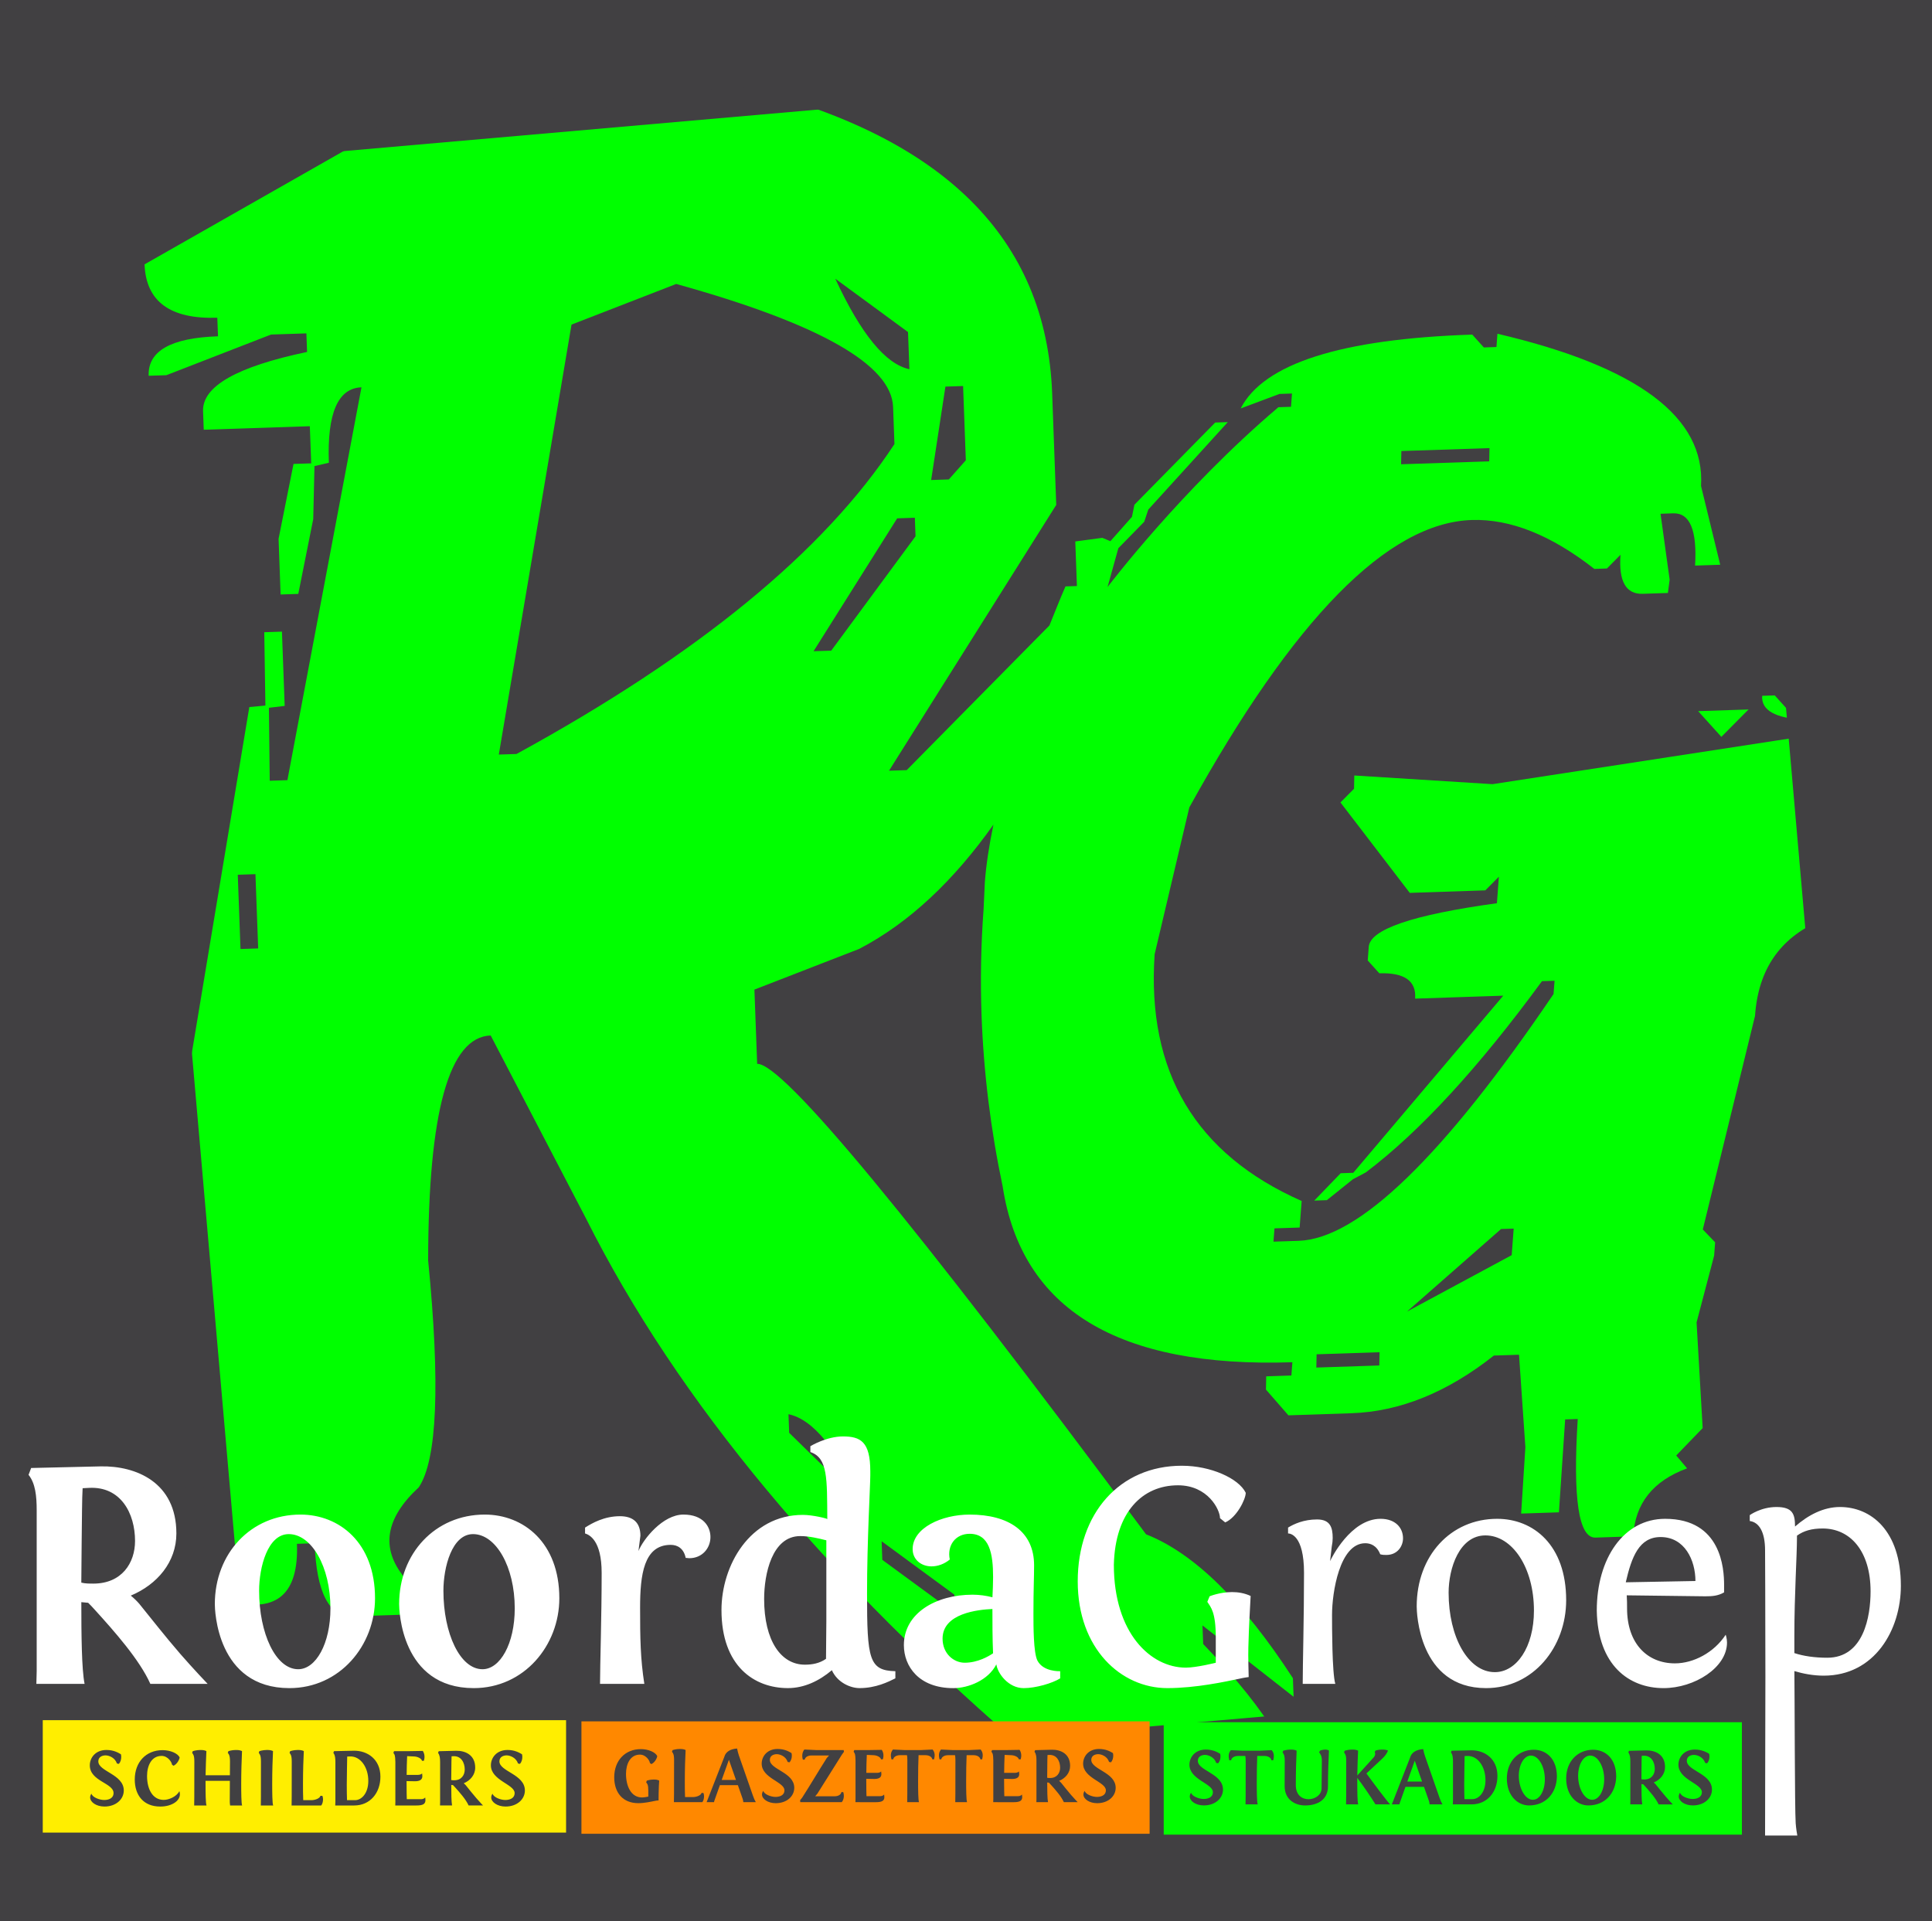 <?xml version="1.0" encoding="utf-8"?>
<!-- Generator: Adobe Illustrator 16.0.0, SVG Export Plug-In . SVG Version: 6.00 Build 0)  -->
<!DOCTYPE svg PUBLIC "-//W3C//DTD SVG 1.1//EN" "http://www.w3.org/Graphics/SVG/1.1/DTD/svg11.dtd">
<svg version="1.1" id="Layer_1" xmlns="http://www.w3.org/2000/svg" xmlns:xlink="http://www.w3.org/1999/xlink" x="0px" y="0px"
	 width="248.07px" height="246.701px" viewBox="0 0 248.07 246.701" enable-background="new 0 0 248.07 246.701"
	 xml:space="preserve">
<g id="Achtergrond">
</g>
<g id="Voorgrond">
	<rect x="0" fill="#414042" width="248.07" height="246.701"/>
	<polygon fill="#00FF00" points="14.768,22.204 33.099,231.958 240.051,213.606 221.717,3.85 12.185,22.204 	"/>
	<g>
		<polygon fill="none" points="168.748,155.216 170.363,155.161 173.756,151.647 172.141,151.7 		"/>
		<polygon fill="none" points="221.024,95.668 224.512,92.15 218.046,92.365 		"/>
		<polygon fill="none" points="35.765,69.188 36.025,76.342 38.297,76.264 40.216,66.652 39.953,59.5 37.684,59.575 		"/>
		<polygon fill="none" points="36.201,81.108 33.932,81.185 34.282,90.722 36.552,90.646 		"/>
		<polygon fill="none" points="156.036,55.306 145.665,65.853 145.537,67.558 157.651,55.251 		"/>
	</g>
	<polygon fill="#414042" points="177.105,175.344 177.135,173.642 169.054,173.909 169.018,175.612 	"/>
	<polygon fill="#414042" points="191.252,57.542 179.936,57.918 179.901,59.617 191.217,59.243 	"/>
	<polygon fill="#414042" points="106.731,83.551 117.555,68.868 117.468,66.484 115.198,66.561 104.46,83.625 	"/>
	<path fill="#414042" d="M135.098,50.532l0.523,14.306l-21.471,34.13l2.271-0.073l18.327-18.579
		c0.688-1.671,1.288-3.256,2.062-5.015l1.467-0.046l-0.21-5.725l3.472-0.465l1.037,0.429l2.766-3.122l0.322-1.564l10.371-10.55
		l1.614-0.052l-10.208,11.229L146.921,67l-3.324,3.395l-1.388,4.993c0,0,9.499-12.554,21.941-23.098l1.616-0.051l0.127-1.707
		l-1.614,0.055l-4.979,1.866c2.964-5.766,12.876-8.93,29.738-9.486l1.489,1.65l1.618-0.056l0.127-1.702
		c17.989,4.206,26.702,10.719,26.14,19.541l2.465,10.12l-3.229,0.108c0.274-4.545-0.664-6.783-2.817-6.712l-1.618,0.057l1.171,8.464
		l-0.225,1.707l-3.233,0.107c-2.153,0.071-3.104-1.6-2.851-5.01L206.332,73l-1.618,0.057c-5.556-4.354-10.806-6.446-15.751-6.282
		c-10.779,0.358-22.861,12.66-36.255,36.909l-4.452,18.851c-1.031,15.108,5.261,25.67,18.877,31.687l-0.258,3.409l-3.232,0.106
		l-0.128,1.707l3.232-0.107c7.669-0.255,18.582-10.82,32.731-31.695l0.129-1.701l-1.617,0.053
		c-8.158,11.143-15.698,19.324-22.615,24.555l-1.653,0.879l-3.356,2.688l-1.615,0.057l3.395-3.517l1.614-0.053l19.259-22.746
		l-11.315,0.379c0.168-2.273-1.363-3.357-4.597-3.252l-1.489-1.648l0.128-1.707c0.106-2.27,5.592-4.15,16.459-5.644l0.255-3.409
		l-1.745,1.758l-9.7,0.323l-8.899-11.614l1.745-1.758l0.032-1.702l17.751,1.114l40.118-6.164l-0.185-2.111
		c-3.61-0.209-5.453-1.206-5.312-3.072l1.616-0.05l1.487,1.65l1.745-1.759l0.183-0.011L223.485,0L95.476,11.199
		C121.096,17.492,134.365,30.566,135.098,50.532z M224.512,91.105l-3.488,3.517l-2.979-3.302L224.512,91.105z"/>
	<polygon fill="#414042" points="194.103,161.177 194.358,157.769 192.74,157.821 180.657,168.425 	"/>
	<path fill="#414042" d="M101.242,181.604l0.087,2.386l9.427,9.235C107.554,186.126,104.385,182.251,101.242,181.604z"/>
	<path fill="#414042" d="M75.227,156.437L63.003,132.97c-5.338,0.178-8.016,9.813-8.027,28.91
		c1.562,15.866,1.159,25.567-1.203,29.109c-4.31,3.982-4.925,7.838-1.849,11.574l0.177,4.771l-6.809,0.226
		c-3.027,0.1-4.655-3.028-4.893-9.388l-2.271,0.073c0.235,6.359-2.527,8.837-8.279,7.438l-3.052-3.973l2.877,32.928l103.103-9.021
		C106.245,202.987,87.013,179.935,75.227,156.437z"/>
	<polygon fill="#414042" points="122.54,204.772 113.203,197.92 113.288,200.306 122.629,207.157 	"/>
	<path fill="#414042" d="M107.252,35.79c3.288,7.1,6.461,10.975,9.516,11.621l-0.177-4.77L107.252,35.79z"/>
	<path fill="#414042" d="M233.516,118.303c-4.895,2.187-7.761,6.114-8.17,12.15l-6.706,27.428l1.584,1.647l-0.128,1.705
		l-2.255,8.578l0.782,13.576l-3.396,3.516l1.396,1.652c-4.387,1.611-6.69,4.522-6.916,8.731l-4.851,0.161
		c-2.157,0.066-2.914-5.008-2.274-15.229l-1.615,0.052l-0.8,11.931l-4.851,0.161l0.543-8.521l-0.816-11.876l-3.229,0.106
		c-5.984,4.731-12.083,7.201-18.296,7.406l-8.084,0.27l-2.884-3.305l0.033-1.702l3.232-0.108l0.128-1.703
		c-22.381,0.74-34.78-6.787-37.2-22.578c-1.538-7.283-2.438-14.588-2.709-21.914c-0.163-4.527-0.082-9.102,0.261-13.713l0.158-3.407
		c0.169-2.276,0.553-4.766,1.104-7.424c-5.062,7.142-10.767,12.589-17.247,15.963l-13.442,5.219l0.351,9.536
		c3.292-0.108,19.938,20.031,49.936,60.414c6.146,2.418,12.432,8.578,18.856,18.478l0.087,2.384l-11.698-9.16l0.089,2.385
		c4.388,4.549,7.448,8.434,9.439,11.783l78.141-6.836L233.516,118.303z"/>
	<polygon fill="#414042" points="123.662,49.57 121.393,49.645 119.56,61.641 121.83,61.566 124.013,59.105 	"/>
	<path fill="#414042" d="M114.848,57.022l-0.175-4.769c-0.199-5.421-9.48-10.685-27.847-15.789l-13.443,5.219l-9.336,55.213
		l2.271-0.074C89.644,84.069,105.816,70.801,114.848,57.022z"/>
	<polygon fill="#414042" points="30.881,121.866 33.15,121.791 32.8,112.253 30.53,112.331 	"/>
	<path fill="#414042" d="M34.078,90.603l-0.146-9.418l2.27-0.076l0.352,9.538l-2.024,0.242l0.104,9.369l2.27-0.075l9.511-50.446
		c-3.025,0.102-4.421,3.33-4.188,9.688l-1.849,0.428l-0.157,6.8l-1.92,9.611l-2.271,0.078l-0.26-7.154l1.919-9.612l2.271-0.075
		l-0.177-4.77L26.16,55.183l-0.087-2.384c-0.117-3.18,4.334-5.713,13.355-7.604l-0.088-2.384l-4.539,0.149L21.36,48.18l-2.271,0.073
		c-0.117-3.176,2.848-4.868,8.904-5.067l-0.091-2.385c-6.054,0.199-9.164-2.086-9.341-6.854L49.637,16.26l-38.54,3.371
		l11.291,129.083l9.625-57.918L34.078,90.603z"/>
	<path fill="#414042" d="M22.388,148.714c0,0-8.283,18.312,4.411,50.38"/>
	<path fill="#414042" d="M49.637,16.26c0,0,34.762-7.448,45.839-4.013"/>
	<path fill="#414042" d="M132.779,223c0,0,29.068,4.666,31.151-2.726"/>
	<polygon fill="#FFEE00" points="5.491,220.892 5.491,235.328 72.685,235.328 72.685,220.892 	"/>
	<polygon fill="#FF8800" points="74.658,221.043 74.658,235.479 147.612,235.479 147.612,221.043 	"/>
	<polygon fill="#00FF00" points="149.423,221.156 149.423,235.591 223.661,235.591 223.661,221.156 	"/>
	<path fill="#FFFFFF" d="M230.776,235.707c-0.042-0.209-0.167-0.962-0.209-1.589c-0.125-1.799-0.125-16.35-0.167-19.528
		c1.129,0.336,2.426,0.586,3.764,0.586c6.563,0,9.908-5.896,9.908-11.54c0-7.148-3.889-10.117-7.818-10.117
		c-2.132,0-4.098,1.045-5.771,2.508c0-1.588-0.293-2.508-2.383-2.508c-2.008,0-3.43,1.045-3.43,1.045v0.752
		c1.213,0.168,1.966,1.422,1.966,3.765c0,0,0.042,7.817,0.042,16.264c0,1.005-0.042,19.15-0.042,20.363H230.776L230.776,235.707z
		 M234.037,196.278c3.554,0,6.146,2.927,6.146,8.068c0,3.221-0.878,8.528-5.562,8.528c-1.588,0-3.052-0.209-4.182-0.585h-0.042
		v-2.258c0-5.395,0.335-10.118,0.335-12.711v-0.125C231.612,196.569,232.615,196.278,234.037,196.278L234.037,196.278z"/>
	<path fill="#FFFFFF" d="M10.86,216.231c-0.376-1.881-0.418-6.312-0.418-10.494c0.292,0.041,0.585,0.041,0.878,0.082
		c0.25,0.252,0.585,0.586,0.836,0.879c2.509,2.759,5.771,6.439,7.149,9.533h7.357c0,0-1.839-1.924-3.513-3.849
		c-2.091-2.424-3.638-4.432-5.27-6.438c-0.292-0.336-0.669-0.711-1.087-1.047c3.388-1.42,5.854-4.306,5.854-7.983
		c0-6.604-5.227-8.696-9.699-8.613l-8.947,0.208l-0.334,0.879c0.878,1.088,1.045,2.719,1.045,4.559v20.654l-0.042,1.631H10.86
		L10.86,216.231z M10.484,198.128c0.042-2.927,0.042-5.812,0.125-7.023l0.835-0.043c4.057-0.209,5.896,3.264,5.896,6.815
		c0,2.843-1.714,5.478-5.353,5.478c-0.502,0-1.045,0-1.547-0.125L10.484,198.128L10.484,198.128z M33.27,204.274
		c0,5.478,2.132,10.076,5.019,10.076c2.258,0,4.14-3.263,4.14-7.818c0-5.352-2.426-9.533-5.353-9.533
		C34.357,196.999,33.27,201.265,33.27,204.274L33.27,204.274z M27.584,205.989c0-6.481,4.6-11.499,10.996-11.499
		c4.977,0,9.574,3.597,9.574,10.745c0,6.062-4.516,11.541-10.995,11.541C27.793,216.774,27.584,206.658,27.584,205.989
		L27.584,205.989z M56.935,204.274c0,5.478,2.133,10.076,5.019,10.076c2.258,0,4.139-3.263,4.139-7.818
		c0-5.352-2.424-9.533-5.352-9.533C58.022,196.999,56.935,201.265,56.935,204.274L56.935,204.274z M51.249,205.989
		c0-6.481,4.6-11.499,10.996-11.499c4.976,0,9.573,3.597,9.573,10.745c0,6.062-4.517,11.541-10.995,11.541
		C51.458,216.774,51.249,206.658,51.249,205.989L51.249,205.989z M82.732,216.231c-0.502-3.219-0.544-5.854-0.544-9.783
		c0-4.182,0.46-8.069,3.931-8.069c0.878,0,1.673,0.459,1.923,1.672c0.167,0,0.334,0.042,0.46,0.042c1.673,0,2.719-1.297,2.719-2.717
		c0-1.338-0.921-2.886-3.471-2.886c-2.634,0-5.145,3.136-5.771,4.683c0.083-0.794,0.25-1.839,0.25-1.965
		c0-1.672-0.919-2.508-2.633-2.508c-2.009,0-3.556,0.878-4.475,1.463v0.752c0.544,0.167,2.132,0.878,2.132,5.059
		c0,5.729-0.209,11.791-0.209,14.258H82.732L82.732,216.231z M114.967,214.603c-3.387-0.084-3.638-1.547-3.638-9.951
		c0-6.856,0.418-13.924,0.418-15.178c0-0.209,0-0.377,0-0.543c0-3.806-1.254-4.475-3.513-4.475c-2.132,0-4.181,1.254-4.181,1.254
		v0.752c2.258,0.752,2.132,3.43,2.174,8.613c0-0.083-1.882-0.544-3.137-0.544c-6.856,0-10.452,6.562-10.452,12.209
		c0,7.233,4.223,10.034,8.528,10.034c2.091,0,4.015-0.92,5.646-2.299c0.711,1.588,2.383,2.299,3.555,2.299
		c2.09,0,3.679-0.795,4.599-1.254L114.967,214.603L114.967,214.603z M103.344,213.765c-3.053,0-5.228-3.052-5.228-8.445
		c0-3.178,1.004-8.068,4.641-8.068c1.13,0,2.342,0.292,3.346,0.543c0,7.105,0,8.696,0,10.411l-0.042,4.81
		C105.226,213.597,104.305,213.765,103.344,213.765L103.344,213.765z M133.196,213.222c-0.502-1.045-0.502-4.39-0.502-6.021
		c0-3.22,0.084-4.558,0.084-6.188c0-4.348-3.262-6.521-8.278-6.521c-3.597,0-7.316,1.714-7.316,4.433
		c0,1.379,1.129,2.217,2.426,2.217c0.794,0,1.63-0.293,2.342-0.879c-0.376-1.84,0.753-3.304,2.551-3.304
		c2.551,0,3.011,2.55,3.011,5.562c0,0.836-0.042,1.713-0.083,2.592c-0.795-0.209-1.674-0.334-2.552-0.334
		c-4.725,0-8.821,2.383-8.821,6.479c0,2.72,1.923,5.521,6.354,5.521c1.923,0,4.474-1.004,5.52-3.053
		c0.168,1.172,1.547,3.053,3.512,3.053c1.547,0,3.681-0.627,4.684-1.254v-0.92C135.998,214.603,133.949,214.685,133.196,213.222
		L133.196,213.222z M127.427,206.615c0,1.631,0,3.805,0.083,5.687c-0.544,0.377-1.966,1.213-3.638,1.213
		c-1.421,0-2.845-1.171-2.845-3.095C121.029,207.159,125.586,206.699,127.427,206.615L127.427,206.615z M151.76,188.219
		c-8.026,0-13.379,6.146-13.379,14.843c0,8.654,5.562,13.713,11.498,13.713c3.681,0,7.483-0.834,9.282-1.211
		c0.501-0.125,1.17-0.209,1.17-0.209s-0.083-2.886-0.042-3.806c0.084-3.011,0.167-4.139,0.293-6.606
		c-0.794-0.375-1.631-0.5-2.383-0.5c-1.59,0-2.886,0.543-2.886,0.543l-0.293,0.709c0.46,0.713,1.087,1.299,1.087,4.602v3.221
		c0,0-2.467,0.627-3.848,0.627c-4.516,0-9.239-4.434-9.239-13.213c0.167-6.772,3.68-10.201,8.236-10.201
		c3.847,0,5.394,3.135,5.394,4.223l0.668,0.544c1.465-0.627,2.636-2.97,2.636-3.806c-0.92-1.881-4.558-3.471-8.153-3.471
		L151.76,188.219L151.76,188.219z M171.452,216.231c-0.418-1.463-0.418-7.399-0.418-8.863c0-2.844,0.961-9.198,4.265-9.198
		c0.627,0,1.464,0.25,1.924,1.42c0.292,0.085,0.543,0.085,0.794,0.085c1.421,0,2.132-1.129,2.132-2.133
		c0-1.379-1.003-2.508-2.885-2.508c-3.848,0-6.354,5.142-6.48,5.435l0.21-1.84c0.083-0.418,0.125-0.794,0.125-1.129
		c0-1.38-0.335-2.383-2.009-2.383c-1.714,0-2.968,0.585-3.721,1.045v0.752c0.251,0,2.048,0.167,2.048,5.06
		c0,5.812-0.167,11.748-0.167,14.256h4.184L171.452,216.231L171.452,216.231z M181.905,206.281c0-6.48,4.35-11.246,10.328-11.246
		c4.642,0,8.864,3.344,8.864,10.452c0,6.021-4.224,11.289-10.286,11.289C182.114,216.774,181.905,206.95,181.905,206.281
		L181.905,206.281z M186.003,204.524c0,5.687,2.509,10.201,5.937,10.201c2.761,0,5.019-3.178,5.019-7.901
		c0-5.562-2.803-9.658-6.229-9.658C187.382,197.167,186.003,201.39,186.003,204.524L186.003,204.524z M221.374,204.483
		c0,0,0-0.502,0-0.961c0-2.049-0.335-8.487-7.567-8.487c-5.311,0-8.78,5.059-8.78,11.79c0.125,7.023,4.14,9.951,8.571,9.951
		c3.972,0,8.152-2.635,8.152-5.854c0-0.501-0.167-1.003-0.167-1.003c-1.505,2.3-4.14,3.678-6.521,3.678
		c-3.555,0-6.146-2.55-6.146-7.063c0-0.587,0-1.046-0.042-1.673l10.076,0.125C219.827,204.985,220.58,204.942,221.374,204.483
		L221.374,204.483z M213.221,197.376c3.094,0,4.474,2.968,4.474,5.645l-8.946,0.166C209.5,199.926,210.461,197.376,213.221,197.376
		L213.221,197.376z"/>
	<path fill="#414042" d="M13.414,231.983c1.481,0,2.479-0.937,2.479-2.061c0-2.092-3.269-2.427-3.269-3.742
		c0-0.588,0.536-0.768,0.925-0.768c0.475,0,1.229,0.314,1.462,1.041l0.241,0.053c0.242-0.242,0.314-0.607,0.314-0.872
		c0-0.146-0.011-0.272-0.042-0.366c-0.325-0.19-0.914-0.55-1.86-0.55c-1.418,0-2.133,1.011-2.133,1.968
		c0,2.06,3.048,2.264,3.048,3.562c0,0.714-0.685,0.894-1.209,0.894c-0.566,0-1.492-0.326-1.629-0.811
		c-0.116,0.158-0.168,0.326-0.168,0.482C11.575,231.426,12.374,231.983,13.414,231.983L13.414,231.983z M20.563,231.983
		c1.523,0.021,2.858-0.83,2.471-1.977c-0.379,0.734-1.388,1.124-2.008,1.124c-1.449,0-2.145-1.405-2.145-3.065
		c0-1.336,0.567-2.586,1.871-2.586c0.81,0,1.324,0.84,1.324,1.112l0.199,0.156c0.504-0.222,0.788-0.882,0.788-1.082
		c-0.253-0.517-1.188-0.925-2.187-0.925c-2.145,0-3.573,1.555-3.573,3.773C17.306,230.563,18.452,231.983,20.563,231.983
		L20.563,231.983z M30.971,229.021c0-1.438,0.052-2.984,0.104-4.162c-0.294-0.137-0.578-0.137-0.82-0.137
		c-0.482,0-0.924,0.146-0.924,0.146l-0.084,0.22c0.136,0.168,0.284,0.326,0.284,1.116c0,0.324,0,0.998-0.012,1.765h-3.122
		c0.021-1.125,0.063-2.196,0.104-3.11c-0.283-0.137-0.566-0.137-0.81-0.137c-0.482,0-0.936,0.146-0.936,0.146l-0.085,0.22
		c0.138,0.19,0.284,0.315,0.284,1.116c0,4.876-0.01,5.295-0.021,5.643h1.586c-0.114-0.242-0.126-1.648-0.126-2.766v-0.398h3.122
		c0,0.987-0.012,1.86-0.012,2.502c0,0.222,0,0.42,0.043,0.662h1.543C30.981,231.604,30.971,230.133,30.971,229.021L30.971,229.021z
		 M33.488,231.847h1.588c-0.116-0.242-0.126-1.714-0.126-2.828c0-1.521,0.052-3.248,0.104-4.162
		c-0.285-0.137-0.568-0.137-0.811-0.137c-0.482,0-0.936,0.147-0.936,0.147l-0.084,0.22c0.137,0.189,0.283,0.314,0.283,1.116
		C33.51,231.08,33.499,231.5,33.488,231.847L33.488,231.847z M37.441,231.847h3.806c0.229-0.295,0.304-0.863,0.146-1.24h-0.251
		c-0.062,0.314-0.663,0.557-1.156,0.557h-1.051c-0.031-0.588-0.031-1.438-0.031-2.145c0-1.521,0.053-3.248,0.104-4.162
		c-0.284-0.137-0.568-0.137-0.81-0.137c-0.483,0-0.936,0.147-0.936,0.147l-0.084,0.22c0.137,0.189,0.283,0.314,0.283,1.116
		C37.462,231.08,37.452,231.5,37.441,231.847L37.441,231.847z M45.472,231.847c2.049,0,3.373-1.609,3.373-3.699
		c0-2.237-1.672-3.362-3.416-3.332l-2.543,0.054l-0.085,0.22c0.253,0.307,0.264,0.821,0.264,1.251v4.961
		c0,0.138-0.011,0.367-0.021,0.548h2.429V231.847z M45.598,231.163h-1.041c-0.021-0.566-0.031-1.208-0.031-1.954
		c0-1.25,0.054-3.163,0.054-3.646l0.367-0.014c1.312-0.042,2.344,1.348,2.344,3.145C47.29,230.292,46.417,231.163,45.598,231.163
		L45.598,231.163z M53.44,231.847c0.777,0,1.188-0.137,1.188-0.685c0-0.104-0.009-0.199-0.03-0.347
		c-0.137,0.18-0.378,0.222-0.525,0.222h-1.84c0,0-0.041-1.229-0.03-2.322c0.325,0,0.693,0.021,1.072,0.021
		c0.515,0,0.955-0.137,0.955-0.65c0-0.104-0.01-0.223-0.03-0.355c-0.189,0.188-0.441,0.188-0.674,0.188h-1.312
		c0-0.662,0.031-1.85,0.062-2.407l0.926,0.042c0.409,0.022,0.914,0.242,0.979,0.557h0.24c0.147-0.42,0.104-0.914-0.136-1.271
		l-1.935,0.032h-1.755l-0.085,0.22c0.18,0.253,0.231,0.306,0.253,1.177v4.814c0,0,0.011,0.398-0.011,0.766H53.44L53.44,231.847z
		 M58.046,231.847c-0.093-0.473-0.104-1.587-0.104-2.639c0.074,0.01,0.146,0.01,0.222,0.021c0.062,0.062,0.146,0.146,0.209,0.221
		c0.631,0.693,1.451,1.619,1.797,2.396h1.851c0,0-0.462-0.482-0.883-0.969c-0.524-0.607-0.914-1.113-1.324-1.618
		c-0.073-0.084-0.168-0.18-0.271-0.263c0.852-0.355,1.473-1.083,1.473-2.008c0-1.66-1.313-2.186-2.438-2.165l-2.249,0.054
		l-0.083,0.221c0.22,0.272,0.263,0.684,0.263,1.146v5.192l-0.012,0.41H58.046L58.046,231.847z M57.953,227.296
		c0.01-0.736,0.01-1.46,0.03-1.766l0.209-0.012c1.021-0.053,1.481,0.819,1.481,1.713c0,0.715-0.431,1.377-1.346,1.377
		c-0.125,0-0.264,0-0.39-0.03L57.953,227.296L57.953,227.296z M64.916,231.983c1.481,0,2.479-0.937,2.479-2.061
		c0-2.092-3.27-2.427-3.27-3.742c0-0.588,0.536-0.768,0.925-0.768c0.473,0,1.229,0.314,1.461,1.041l0.241,0.053
		c0.241-0.242,0.313-0.607,0.313-0.872c0-0.146-0.01-0.272-0.041-0.366c-0.325-0.19-0.914-0.55-1.859-0.55
		c-1.418,0-2.134,1.011-2.134,1.968c0,1.955,3.048,2.438,3.048,3.562c0,0.714-0.683,0.894-1.208,0.894
		c-0.566,0-1.493-0.326-1.629-0.811c-0.116,0.158-0.168,0.326-0.168,0.482C63.076,231.426,63.875,231.983,64.916,231.983
		L64.916,231.983z"/>
	<g>
		<path fill="#414042" d="M83.243,230.706v-0.766c0-0.767-0.133-0.888-0.274-1.06l0.081-0.222c0,0,0.395-0.143,0.857-0.143
			c0.231,0,0.464,0,0.734,0.133c-0.041,0.676-0.051,0.785-0.07,1.621c-0.01,0.293-0.01,0.929-0.01,0.929
			c-0.151,0-0.292,0.02-0.476,0.061c-0.462,0.091-1.318,0.292-2.125,0.292c-1.996,0-3.093-1.359-3.093-3.324
			c0-2.125,1.371-3.617,3.425-3.617c0.958,0,1.854,0.394,2.096,0.887c0,0.193-0.271,0.827-0.756,1.038l-0.19-0.15
			c0-0.262-0.493-1.069-1.271-1.069c-1.25,0-1.792,1.201-1.792,2.479c0,1.593,0.664,3.022,2.055,3.022
			C82.719,230.817,83.243,230.706,83.243,230.706z"/>
		<path fill="#414042" d="M86.552,226.011c0-0.765-0.141-0.886-0.271-1.066l0.08-0.211c0,0,0.435-0.143,0.896-0.143
			c0.23,0,0.506,0,0.777,0.131c-0.053,0.877-0.104,2.529-0.104,3.99c0,0.676,0,1.491,0.031,2.055h1.008
			c0.473,0,1.048-0.229,1.108-0.533h0.239c0.152,0.361,0.082,0.906-0.14,1.188h-3.648C86.543,231.089,86.552,230.687,86.552,226.011
			z"/>
		<path fill="#414042" d="M96.667,230.556c0.13,0.383,0.252,0.654,0.382,0.866h-1.611c0,0,0-0.222-0.102-0.494l-0.594-1.692h-2.309
			l-0.717,2.025c-0.03,0.09-0.03,0.161-0.03,0.161H90.73l2.27-5.813c0.181-0.686,0.815-1.019,1.642-1.078
			c0.053,0.283,0.162,0.695,0.231,0.887L96.667,230.556z M93.593,225.981l-0.928,2.588H94.5L93.593,225.981z"/>
		<path fill="#414042" d="M97.841,230.435c0-0.15,0.052-0.312,0.162-0.463c0.131,0.463,1.019,0.775,1.562,0.775
			c0.502,0,1.158-0.171,1.158-0.855c0-1.08-2.922-1.541-2.922-3.416c0-0.916,0.685-1.885,2.045-1.885
			c0.907,0,1.471,0.342,1.783,0.524c0.03,0.091,0.041,0.212,0.041,0.353c0,0.252-0.071,0.605-0.303,0.838l-0.231-0.051
			c-0.222-0.695-0.947-0.997-1.4-0.997c-0.371,0-0.887,0.171-0.887,0.734c0,1.26,3.135,1.582,3.135,3.587
			c0,1.078-0.958,1.975-2.377,1.975C98.608,231.553,97.841,231.019,97.841,230.435z"/>
		<path fill="#414042" d="M102.737,231.16c0,0,0.212-0.242,0.271-0.333c1.078-1.684,2.075-3.387,3.152-5.078l0.292-0.323h-2.257
			c-0.481,0-0.825,0.232-0.865,0.534h-0.242c-0.122-0.393-0.122-0.906,0.19-1.299l1.532,0.07h3.517l0.04,0.231
			c0,0-0.172,0.2-0.284,0.384l-3.132,4.985l-0.282,0.333h2.5c0.481,0,0.826-0.23,0.865-0.534h0.242
			c0.119,0.394,0.119,0.905-0.192,1.289h-5.329L102.737,231.16z"/>
		<path fill="#414042" d="M109.837,231.422c0.021-0.354,0.012-0.735,0.012-0.735v-4.613c-0.021-0.838-0.072-0.889-0.242-1.129
			l0.08-0.211h1.683l1.854-0.03c0.23,0.342,0.271,0.815,0.131,1.219h-0.232c-0.061-0.302-0.543-0.513-0.937-0.532l-0.887-0.041
			c-0.031,0.533-0.062,1.672-0.062,2.307h1.259c0.222,0,0.464,0,0.646-0.182c0.021,0.131,0.029,0.24,0.029,0.342
			c0,0.494-0.422,0.625-0.917,0.625c-0.361,0-0.715-0.021-1.026-0.021c-0.01,1.048,0.03,2.228,0.03,2.228h1.763
			c0.143,0,0.373-0.041,0.504-0.211c0.021,0.143,0.03,0.231,0.03,0.334c0,0.521-0.393,0.653-1.14,0.653L109.837,231.422
			L109.837,231.422z"/>
		<path fill="#414042" d="M116.485,231.422c0.01-0.333,0.02-0.735,0.02-5.411c0-0.281-0.02-0.482-0.05-0.623h-0.888
			c-0.482,0-0.836,0.231-0.876,0.533h-0.231c-0.102-0.434-0.141-0.855,0.191-1.259l1.532,0.071h2.034l1.53-0.071
			c0.333,0.403,0.293,0.825,0.192,1.259h-0.231c-0.041-0.302-0.395-0.533-0.876-0.533h-0.887c-0.042,0.885-0.06,2.115-0.06,3.324
			c0,1.068,0.008,2.479,0.12,2.71H116.485z"/>
		<path fill="#414042" d="M122.657,231.422c0.01-0.333,0.019-0.735,0.019-5.411c0-0.281-0.019-0.482-0.05-0.623h-0.888
			c-0.481,0-0.835,0.231-0.876,0.533h-0.23c-0.102-0.434-0.141-0.855,0.192-1.259l1.53,0.071h2.034l1.53-0.071
			c0.334,0.403,0.294,0.825,0.191,1.259h-0.229c-0.041-0.302-0.394-0.533-0.876-0.533h-0.889c-0.039,0.885-0.061,2.115-0.061,3.324
			c0,1.068,0.01,2.479,0.12,2.71H122.657z"/>
		<path fill="#414042" d="M127.531,231.422c0.021-0.354,0.011-0.735,0.011-0.735v-4.613c-0.021-0.838-0.069-0.889-0.243-1.129
			l0.082-0.211h1.683l1.854-0.03c0.232,0.342,0.271,0.815,0.132,1.219h-0.231c-0.062-0.302-0.544-0.513-0.938-0.532l-0.886-0.041
			c-0.029,0.533-0.061,1.672-0.061,2.307h1.259c0.223,0,0.463,0,0.646-0.182c0.021,0.131,0.031,0.24,0.031,0.342
			c0,0.494-0.425,0.625-0.918,0.625c-0.361,0-0.715-0.021-1.026-0.021c-0.01,1.048,0.03,2.228,0.03,2.228h1.764
			c0.141,0,0.372-0.041,0.504-0.211c0.021,0.143,0.029,0.231,0.029,0.334c0,0.521-0.394,0.653-1.139,0.653L127.531,231.422
			L127.531,231.422z"/>
		<path fill="#414042" d="M133.07,231.422l0.011-0.394v-4.978c0-0.442-0.04-0.837-0.252-1.099l0.082-0.211l2.155-0.053
			c1.078-0.02,2.337,0.484,2.337,2.076c0,0.887-0.594,1.582-1.411,1.924c0.104,0.082,0.19,0.172,0.263,0.252
			c0.393,0.483,0.767,0.968,1.269,1.553c0.402,0.463,0.849,0.927,0.849,0.927h-1.774c-0.332-0.746-1.116-1.632-1.723-2.297
			c-0.061-0.07-0.142-0.149-0.201-0.21c-0.069-0.012-0.142-0.012-0.212-0.021c0,1.008,0.012,2.075,0.103,2.529L133.07,231.422
			L133.07,231.422z M134.459,228.288c0.121,0.031,0.253,0.031,0.373,0.031c0.876,0,1.29-0.635,1.29-1.32
			c0-0.857-0.442-1.693-1.42-1.643l-0.202,0.011c-0.021,0.292-0.021,0.987-0.029,1.692L134.459,228.288z"/>
		<path fill="#414042" d="M139.111,230.435c0-0.15,0.052-0.312,0.162-0.463c0.13,0.463,1.018,0.775,1.562,0.775
			c0.503,0,1.158-0.171,1.158-0.855c0-1.08-2.92-1.541-2.92-3.416c0-0.916,0.683-1.885,2.044-1.885c0.905,0,1.471,0.342,1.781,0.524
			c0.031,0.091,0.041,0.212,0.041,0.353c0,0.252-0.07,0.605-0.303,0.838l-0.23-0.051c-0.223-0.695-0.947-0.997-1.399-0.997
			c-0.375,0-0.887,0.171-0.887,0.734c0,1.26,3.133,1.582,3.133,3.587c0,1.078-0.957,1.975-2.378,1.975
			C139.877,231.553,139.111,231.019,139.111,230.435z"/>
	</g>
	<g>
		<path fill="#414042" d="M152.768,230.69c0-0.155,0.052-0.321,0.167-0.479c0.135,0.479,1.048,0.801,1.607,0.801
			c0.52,0,1.193-0.178,1.193-0.884c0-1.11-3.01-1.589-3.01-3.521c0-0.943,0.705-1.94,2.105-1.94c0.936,0,1.517,0.354,1.838,0.54
			c0.031,0.093,0.041,0.219,0.041,0.364c0,0.259-0.072,0.622-0.312,0.86l-0.238-0.053c-0.228-0.716-0.977-1.027-1.443-1.027
			c-0.384,0-0.913,0.176-0.913,0.756c0,1.299,3.229,1.632,3.229,3.697c0,1.109-0.986,2.034-2.449,2.034
			C153.557,231.843,152.768,231.292,152.768,230.69z"/>
		<path fill="#414042" d="M159.927,231.707c0.012-0.342,0.021-0.758,0.021-5.574c0-0.29-0.021-0.499-0.053-0.646h-0.914
			c-0.498,0-0.861,0.24-0.901,0.551h-0.239c-0.104-0.445-0.146-0.882,0.196-1.297l1.579,0.072h2.096l1.578-0.072
			c0.344,0.415,0.302,0.852,0.197,1.297h-0.238c-0.041-0.311-0.405-0.551-0.902-0.551h-0.914c-0.042,0.914-0.062,2.181-0.062,3.428
			c0,1.1,0.012,2.553,0.125,2.792H159.927z"/>
		<path fill="#414042" d="M168.011,231.042c0.811,0,1.673-0.529,1.682-1.391l0.032-3.508c0.01-0.623-0.167-0.894-0.344-1.11
			l0.095-0.218c0.104-0.072,0.487-0.146,0.694-0.146c0.187,0,0.374,0.053,0.468,0.124c-0.063,1.381-0.125,2.972-0.125,4.601
			c0,1.662-1.268,2.449-2.938,2.449c-1.318,0-2.626-0.77-2.626-2.471c0-0.28,0.011-2.698,0.011-3.238
			c0-0.787-0.146-0.912-0.279-1.101l0.083-0.218c0,0,0.445-0.146,0.923-0.146c0.238,0,0.52,0,0.801,0.136
			c-0.053,0.984-0.104,2.834-0.104,4.432C166.382,230.522,167.192,231.042,168.011,231.042z"/>
		<path fill="#414042" d="M172.855,226.133c0-0.789-0.146-0.914-0.279-1.101l0.083-0.217c0,0,0.445-0.146,0.923-0.146
			c0.238,0,0.521,0,0.8,0.135c-0.042,0.729-0.083,1.952-0.104,3.188c0.612-0.687,1.557-1.703,2.105-2.325
			c0.137-0.154,0.188-0.322,0.188-0.447c0-0.082-0.01-0.154-0.051-0.218l0.071-0.188c0.146-0.084,0.531-0.146,0.904-0.146
			c0.311,0,0.569,0.041,0.728,0.135c-0.156,0.374-0.363,0.664-0.718,1.007c-0.446,0.426-1.038,0.977-2.055,1.92
			c0.716,0.996,2.864,3.873,3.051,3.977h-1.89c-0.466-0.76-1.671-2.562-2.335-3.395v0.603c0,1.101,0.011,2.553,0.124,2.792h-1.566
			C172.846,231.365,172.855,230.949,172.855,226.133z"/>
		<path fill="#414042" d="M184.822,230.813c0.135,0.395,0.26,0.676,0.395,0.894h-1.66c0,0,0-0.229-0.104-0.508l-0.612-1.746h-2.378
			l-0.735,2.088c-0.031,0.093-0.031,0.166-0.031,0.166h-0.985l2.335-5.989c0.188-0.707,0.842-1.049,1.691-1.111
			c0.053,0.291,0.166,0.719,0.238,0.914L184.822,230.813z M181.655,226.103l-0.954,2.668h1.89L181.655,226.103z"/>
		<path fill="#414042" d="M186.542,231.707c0.009-0.176,0.021-0.404,0.021-0.54v-4.9c0-0.424-0.012-0.934-0.26-1.233l0.082-0.218
			l2.513-0.053c1.725-0.031,3.374,1.08,3.374,3.291c0,2.064-1.31,3.653-3.332,3.653H186.542L186.542,231.707z M190.735,228.593
			c0-1.775-1.019-3.146-2.314-3.104l-0.364,0.01c0,0.479-0.052,2.368-0.052,3.602c0,0.738,0.012,1.373,0.031,1.933h1.026
			C189.874,231.032,190.735,230.171,190.735,228.593z"/>
		<path fill="#414042" d="M196.938,224.69c1.619,0,2.97,1.172,2.97,3.447c-0.042,2.096-1.401,3.704-3.582,3.704
			c-1.402,0-2.845-1.183-2.845-3.467C193.481,226.196,194.946,224.69,196.938,224.69z M196.825,231.116
			c0.882,0,1.535-1.174,1.535-2.626c0-1.683-0.831-3.052-1.785-3.052c-0.894,0-1.558,1.162-1.558,2.604
			C195.018,229.62,195.807,231.116,196.825,231.116z"/>
		<path fill="#414042" d="M204.555,224.69c1.618,0,2.968,1.172,2.968,3.447c-0.041,2.096-1.4,3.704-3.581,3.704
			c-1.4,0-2.844-1.183-2.844-3.467C201.099,226.196,202.562,224.69,204.555,224.69z M204.441,231.116
			c0.883,0,1.537-1.174,1.537-2.626c0-1.683-0.831-3.052-1.787-3.052c-0.894,0-1.558,1.162-1.558,2.604
			C202.634,229.62,203.423,231.116,204.441,231.116z"/>
		<path fill="#414042" d="M209.326,231.707l0.011-0.404v-5.128c0-0.456-0.041-0.861-0.258-1.131l0.082-0.218l2.222-0.052
			c1.11-0.021,2.408,0.496,2.408,2.138c0,0.914-0.611,1.63-1.453,1.983c0.104,0.082,0.198,0.176,0.271,0.258
			c0.405,0.498,0.79,0.998,1.309,1.6c0.415,0.479,0.872,0.955,0.872,0.955h-1.826c-0.344-0.768-1.151-1.682-1.775-2.367
			c-0.062-0.072-0.146-0.154-0.206-0.218c-0.073-0.011-0.146-0.011-0.219-0.021c0,1.039,0.01,2.139,0.104,2.604H209.326
			L209.326,231.707z M210.759,228.479c0.125,0.028,0.26,0.028,0.385,0.028c0.903,0,1.331-0.651,1.331-1.358
			c0-0.883-0.458-1.743-1.467-1.691l-0.208,0.01c-0.021,0.301-0.021,1.018-0.03,1.744L210.759,228.479z"/>
		<path fill="#414042" d="M215.551,230.69c0-0.155,0.053-0.321,0.167-0.479c0.136,0.479,1.05,0.801,1.61,0.801
			c0.518,0,1.192-0.178,1.192-0.884c0-1.11-3.009-1.589-3.009-3.521c0-0.943,0.704-1.94,2.104-1.94c0.935,0,1.517,0.354,1.838,0.54
			c0.03,0.093,0.042,0.219,0.042,0.364c0,0.259-0.073,0.622-0.312,0.86l-0.239-0.053c-0.229-0.716-0.976-1.027-1.441-1.027
			c-0.384,0-0.915,0.176-0.915,0.756c0,1.299,3.229,1.632,3.229,3.697c0,1.109-0.985,2.034-2.449,2.034
			C216.34,231.843,215.551,231.292,215.551,230.69z"/>
	</g>
</g>
</svg>
